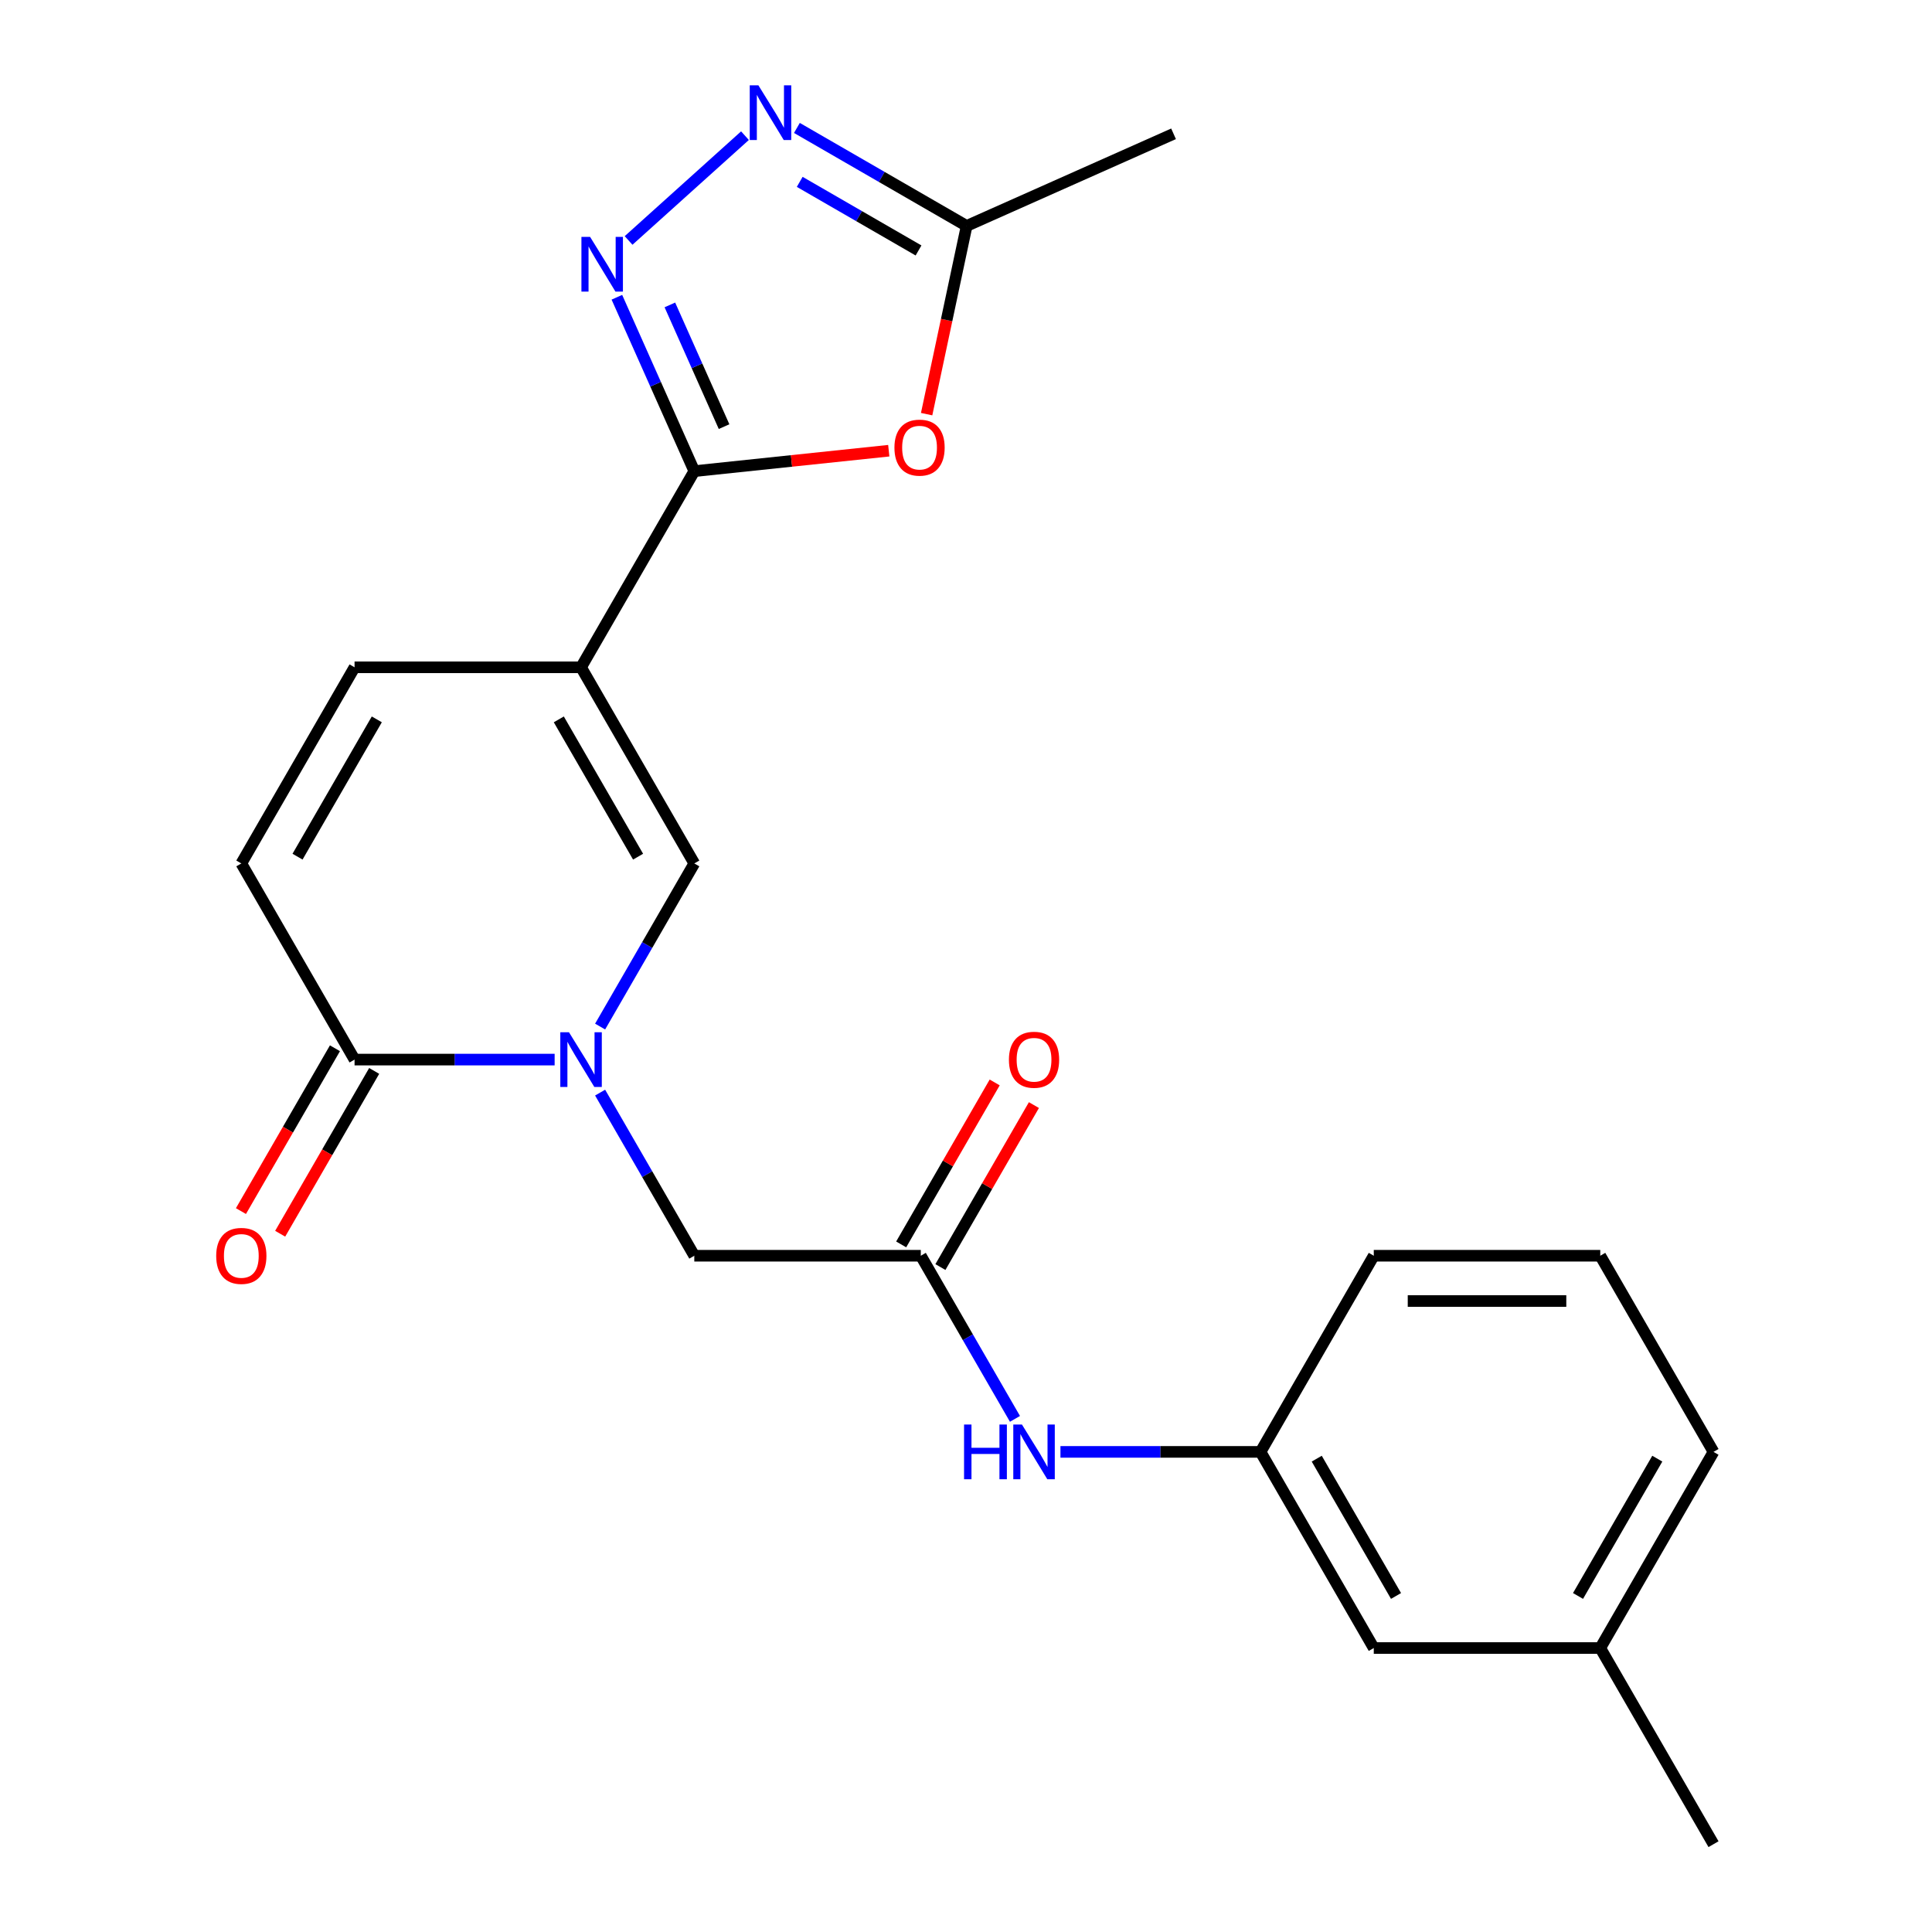 <?xml version='1.0' encoding='iso-8859-1'?>
<svg version='1.1' baseProfile='full'
              xmlns='http://www.w3.org/2000/svg'
                      xmlns:rdkit='http://www.rdkit.org/xml'
                      xmlns:xlink='http://www.w3.org/1999/xlink'
                  xml:space='preserve'
width='1000px' height='1000px' viewBox='0 0 1000 1000'>
<!-- END OF HEADER -->
<rect style='opacity:1.0;fill:#FFFFFF;stroke:none' width='1000' height='1000' x='0' y='0'> </rect>
<path class='bond-0' d='M 300.752,345.391 L 359.368,243.865' style='fill:none;fill-rule:evenodd;stroke:#000000;stroke-width:6px;stroke-linecap:butt;stroke-linejoin:miter;stroke-opacity:1' />
<path class='bond-3' d='M 300.752,345.391 L 359.368,446.916' style='fill:none;fill-rule:evenodd;stroke:#000000;stroke-width:6px;stroke-linecap:butt;stroke-linejoin:miter;stroke-opacity:1' />
<path class='bond-3' d='M 289.239,372.343 L 330.27,443.411' style='fill:none;fill-rule:evenodd;stroke:#000000;stroke-width:6px;stroke-linecap:butt;stroke-linejoin:miter;stroke-opacity:1' />
<path class='bond-7' d='M 300.752,345.391 L 183.52,345.391' style='fill:none;fill-rule:evenodd;stroke:#000000;stroke-width:6px;stroke-linecap:butt;stroke-linejoin:miter;stroke-opacity:1' />
<path class='bond-2' d='M 359.368,243.865 L 339.331,198.862' style='fill:none;fill-rule:evenodd;stroke:#000000;stroke-width:6px;stroke-linecap:butt;stroke-linejoin:miter;stroke-opacity:1' />
<path class='bond-2' d='M 339.331,198.862 L 319.295,153.859' style='fill:none;fill-rule:evenodd;stroke:#0000FF;stroke-width:6px;stroke-linecap:butt;stroke-linejoin:miter;stroke-opacity:1' />
<path class='bond-2' d='M 374.776,220.827 L 360.751,189.325' style='fill:none;fill-rule:evenodd;stroke:#000000;stroke-width:6px;stroke-linecap:butt;stroke-linejoin:miter;stroke-opacity:1' />
<path class='bond-2' d='M 360.751,189.325 L 346.725,157.823' style='fill:none;fill-rule:evenodd;stroke:#0000FF;stroke-width:6px;stroke-linecap:butt;stroke-linejoin:miter;stroke-opacity:1' />
<path class='bond-4' d='M 359.368,243.865 L 409.697,238.575' style='fill:none;fill-rule:evenodd;stroke:#000000;stroke-width:6px;stroke-linecap:butt;stroke-linejoin:miter;stroke-opacity:1' />
<path class='bond-4' d='M 409.697,238.575 L 460.027,233.285' style='fill:none;fill-rule:evenodd;stroke:#FF0000;stroke-width:6px;stroke-linecap:butt;stroke-linejoin:miter;stroke-opacity:1' />
<path class='bond-1' d='M 310.619,531.351 L 334.994,489.134' style='fill:none;fill-rule:evenodd;stroke:#0000FF;stroke-width:6px;stroke-linecap:butt;stroke-linejoin:miter;stroke-opacity:1' />
<path class='bond-1' d='M 334.994,489.134 L 359.368,446.916' style='fill:none;fill-rule:evenodd;stroke:#000000;stroke-width:6px;stroke-linecap:butt;stroke-linejoin:miter;stroke-opacity:1' />
<path class='bond-11' d='M 310.619,565.533 L 334.994,607.751' style='fill:none;fill-rule:evenodd;stroke:#0000FF;stroke-width:6px;stroke-linecap:butt;stroke-linejoin:miter;stroke-opacity:1' />
<path class='bond-11' d='M 334.994,607.751 L 359.368,649.968' style='fill:none;fill-rule:evenodd;stroke:#000000;stroke-width:6px;stroke-linecap:butt;stroke-linejoin:miter;stroke-opacity:1' />
<path class='bond-23' d='M 287.081,548.442 L 235.301,548.442' style='fill:none;fill-rule:evenodd;stroke:#0000FF;stroke-width:6px;stroke-linecap:butt;stroke-linejoin:miter;stroke-opacity:1' />
<path class='bond-23' d='M 235.301,548.442 L 183.52,548.442' style='fill:none;fill-rule:evenodd;stroke:#000000;stroke-width:6px;stroke-linecap:butt;stroke-linejoin:miter;stroke-opacity:1' />
<path class='bond-5' d='M 325.356,124.459 L 385.595,70.22' style='fill:none;fill-rule:evenodd;stroke:#0000FF;stroke-width:6px;stroke-linecap:butt;stroke-linejoin:miter;stroke-opacity:1' />
<path class='bond-8' d='M 479.625,214.36 L 489.978,165.65' style='fill:none;fill-rule:evenodd;stroke:#FF0000;stroke-width:6px;stroke-linecap:butt;stroke-linejoin:miter;stroke-opacity:1' />
<path class='bond-8' d='M 489.978,165.65 L 500.332,116.941' style='fill:none;fill-rule:evenodd;stroke:#000000;stroke-width:6px;stroke-linecap:butt;stroke-linejoin:miter;stroke-opacity:1' />
<path class='bond-24' d='M 412.477,66.218 L 456.404,91.579' style='fill:none;fill-rule:evenodd;stroke:#0000FF;stroke-width:6px;stroke-linecap:butt;stroke-linejoin:miter;stroke-opacity:1' />
<path class='bond-24' d='M 456.404,91.579 L 500.332,116.941' style='fill:none;fill-rule:evenodd;stroke:#000000;stroke-width:6px;stroke-linecap:butt;stroke-linejoin:miter;stroke-opacity:1' />
<path class='bond-24' d='M 413.932,94.131 L 444.681,111.884' style='fill:none;fill-rule:evenodd;stroke:#0000FF;stroke-width:6px;stroke-linecap:butt;stroke-linejoin:miter;stroke-opacity:1' />
<path class='bond-24' d='M 444.681,111.884 L 475.43,129.637' style='fill:none;fill-rule:evenodd;stroke:#000000;stroke-width:6px;stroke-linecap:butt;stroke-linejoin:miter;stroke-opacity:1' />
<path class='bond-6' d='M 183.52,548.442 L 124.904,446.916' style='fill:none;fill-rule:evenodd;stroke:#000000;stroke-width:6px;stroke-linecap:butt;stroke-linejoin:miter;stroke-opacity:1' />
<path class='bond-13' d='M 173.368,542.581 L 149.04,584.718' style='fill:none;fill-rule:evenodd;stroke:#000000;stroke-width:6px;stroke-linecap:butt;stroke-linejoin:miter;stroke-opacity:1' />
<path class='bond-13' d='M 149.04,584.718 L 124.711,626.856' style='fill:none;fill-rule:evenodd;stroke:#FF0000;stroke-width:6px;stroke-linecap:butt;stroke-linejoin:miter;stroke-opacity:1' />
<path class='bond-13' d='M 193.673,554.304 L 169.345,596.441' style='fill:none;fill-rule:evenodd;stroke:#000000;stroke-width:6px;stroke-linecap:butt;stroke-linejoin:miter;stroke-opacity:1' />
<path class='bond-13' d='M 169.345,596.441 L 145.017,638.579' style='fill:none;fill-rule:evenodd;stroke:#FF0000;stroke-width:6px;stroke-linecap:butt;stroke-linejoin:miter;stroke-opacity:1' />
<path class='bond-9' d='M 183.52,345.391 L 124.904,446.916' style='fill:none;fill-rule:evenodd;stroke:#000000;stroke-width:6px;stroke-linecap:butt;stroke-linejoin:miter;stroke-opacity:1' />
<path class='bond-9' d='M 195.033,372.343 L 154.002,443.411' style='fill:none;fill-rule:evenodd;stroke:#000000;stroke-width:6px;stroke-linecap:butt;stroke-linejoin:miter;stroke-opacity:1' />
<path class='bond-18' d='M 500.332,116.941 L 607.428,69.258' style='fill:none;fill-rule:evenodd;stroke:#000000;stroke-width:6px;stroke-linecap:butt;stroke-linejoin:miter;stroke-opacity:1' />
<path class='bond-10' d='M 476.6,649.968 L 359.368,649.968' style='fill:none;fill-rule:evenodd;stroke:#000000;stroke-width:6px;stroke-linecap:butt;stroke-linejoin:miter;stroke-opacity:1' />
<path class='bond-12' d='M 476.6,649.968 L 500.974,692.186' style='fill:none;fill-rule:evenodd;stroke:#000000;stroke-width:6px;stroke-linecap:butt;stroke-linejoin:miter;stroke-opacity:1' />
<path class='bond-12' d='M 500.974,692.186 L 525.349,734.403' style='fill:none;fill-rule:evenodd;stroke:#0000FF;stroke-width:6px;stroke-linecap:butt;stroke-linejoin:miter;stroke-opacity:1' />
<path class='bond-14' d='M 486.753,655.83 L 510.954,613.912' style='fill:none;fill-rule:evenodd;stroke:#000000;stroke-width:6px;stroke-linecap:butt;stroke-linejoin:miter;stroke-opacity:1' />
<path class='bond-14' d='M 510.954,613.912 L 535.155,571.995' style='fill:none;fill-rule:evenodd;stroke:#FF0000;stroke-width:6px;stroke-linecap:butt;stroke-linejoin:miter;stroke-opacity:1' />
<path class='bond-14' d='M 466.447,644.106 L 490.648,602.189' style='fill:none;fill-rule:evenodd;stroke:#000000;stroke-width:6px;stroke-linecap:butt;stroke-linejoin:miter;stroke-opacity:1' />
<path class='bond-14' d='M 490.648,602.189 L 514.85,560.271' style='fill:none;fill-rule:evenodd;stroke:#FF0000;stroke-width:6px;stroke-linecap:butt;stroke-linejoin:miter;stroke-opacity:1' />
<path class='bond-15' d='M 548.887,751.494 L 600.667,751.494' style='fill:none;fill-rule:evenodd;stroke:#0000FF;stroke-width:6px;stroke-linecap:butt;stroke-linejoin:miter;stroke-opacity:1' />
<path class='bond-15' d='M 600.667,751.494 L 652.448,751.494' style='fill:none;fill-rule:evenodd;stroke:#000000;stroke-width:6px;stroke-linecap:butt;stroke-linejoin:miter;stroke-opacity:1' />
<path class='bond-16' d='M 652.448,751.494 L 711.064,853.02' style='fill:none;fill-rule:evenodd;stroke:#000000;stroke-width:6px;stroke-linecap:butt;stroke-linejoin:miter;stroke-opacity:1' />
<path class='bond-16' d='M 681.545,755 L 722.577,826.068' style='fill:none;fill-rule:evenodd;stroke:#000000;stroke-width:6px;stroke-linecap:butt;stroke-linejoin:miter;stroke-opacity:1' />
<path class='bond-20' d='M 652.448,751.494 L 711.064,649.968' style='fill:none;fill-rule:evenodd;stroke:#000000;stroke-width:6px;stroke-linecap:butt;stroke-linejoin:miter;stroke-opacity:1' />
<path class='bond-17' d='M 711.064,853.02 L 828.296,853.02' style='fill:none;fill-rule:evenodd;stroke:#000000;stroke-width:6px;stroke-linecap:butt;stroke-linejoin:miter;stroke-opacity:1' />
<path class='bond-22' d='M 828.296,853.02 L 886.912,954.545' style='fill:none;fill-rule:evenodd;stroke:#000000;stroke-width:6px;stroke-linecap:butt;stroke-linejoin:miter;stroke-opacity:1' />
<path class='bond-25' d='M 828.296,853.02 L 886.912,751.494' style='fill:none;fill-rule:evenodd;stroke:#000000;stroke-width:6px;stroke-linecap:butt;stroke-linejoin:miter;stroke-opacity:1' />
<path class='bond-25' d='M 816.783,826.068 L 857.814,755' style='fill:none;fill-rule:evenodd;stroke:#000000;stroke-width:6px;stroke-linecap:butt;stroke-linejoin:miter;stroke-opacity:1' />
<path class='bond-19' d='M 828.296,649.968 L 711.064,649.968' style='fill:none;fill-rule:evenodd;stroke:#000000;stroke-width:6px;stroke-linecap:butt;stroke-linejoin:miter;stroke-opacity:1' />
<path class='bond-19' d='M 810.711,673.414 L 728.649,673.414' style='fill:none;fill-rule:evenodd;stroke:#000000;stroke-width:6px;stroke-linecap:butt;stroke-linejoin:miter;stroke-opacity:1' />
<path class='bond-21' d='M 828.296,649.968 L 886.912,751.494' style='fill:none;fill-rule:evenodd;stroke:#000000;stroke-width:6px;stroke-linecap:butt;stroke-linejoin:miter;stroke-opacity:1' />
<path  class='atom-2' d='M 294.492 534.282
L 303.772 549.282
Q 304.692 550.762, 306.172 553.442
Q 307.652 556.122, 307.732 556.282
L 307.732 534.282
L 311.492 534.282
L 311.492 562.602
L 307.612 562.602
L 297.652 546.202
Q 296.492 544.282, 295.252 542.082
Q 294.052 539.882, 293.692 539.202
L 293.692 562.602
L 290.012 562.602
L 290.012 534.282
L 294.492 534.282
' fill='#0000FF'/>
<path  class='atom-3' d='M 305.426 122.608
L 314.706 137.608
Q 315.626 139.088, 317.106 141.768
Q 318.586 144.448, 318.666 144.608
L 318.666 122.608
L 322.426 122.608
L 322.426 150.928
L 318.546 150.928
L 308.586 134.528
Q 307.426 132.608, 306.186 130.408
Q 304.986 128.208, 304.626 127.528
L 304.626 150.928
L 300.946 150.928
L 300.946 122.608
L 305.426 122.608
' fill='#0000FF'/>
<path  class='atom-5' d='M 462.958 231.691
Q 462.958 224.891, 466.318 221.091
Q 469.678 217.291, 475.958 217.291
Q 482.238 217.291, 485.598 221.091
Q 488.958 224.891, 488.958 231.691
Q 488.958 238.571, 485.558 242.491
Q 482.158 246.371, 475.958 246.371
Q 469.718 246.371, 466.318 242.491
Q 462.958 238.611, 462.958 231.691
M 475.958 243.171
Q 480.278 243.171, 482.598 240.291
Q 484.958 237.371, 484.958 231.691
Q 484.958 226.131, 482.598 223.331
Q 480.278 220.491, 475.958 220.491
Q 471.638 220.491, 469.278 223.291
Q 466.958 226.091, 466.958 231.691
Q 466.958 237.411, 469.278 240.291
Q 471.638 243.171, 475.958 243.171
' fill='#FF0000'/>
<path  class='atom-6' d='M 392.546 44.165
L 401.826 59.165
Q 402.746 60.645, 404.226 63.325
Q 405.706 66.005, 405.786 66.165
L 405.786 44.165
L 409.546 44.165
L 409.546 72.485
L 405.666 72.485
L 395.706 56.085
Q 394.546 54.165, 393.306 51.965
Q 392.106 49.765, 391.746 49.085
L 391.746 72.485
L 388.066 72.485
L 388.066 44.165
L 392.546 44.165
' fill='#0000FF'/>
<path  class='atom-13' d='M 498.996 737.334
L 502.836 737.334
L 502.836 749.374
L 517.316 749.374
L 517.316 737.334
L 521.156 737.334
L 521.156 765.654
L 517.316 765.654
L 517.316 752.574
L 502.836 752.574
L 502.836 765.654
L 498.996 765.654
L 498.996 737.334
' fill='#0000FF'/>
<path  class='atom-13' d='M 528.956 737.334
L 538.236 752.334
Q 539.156 753.814, 540.636 756.494
Q 542.116 759.174, 542.196 759.334
L 542.196 737.334
L 545.956 737.334
L 545.956 765.654
L 542.076 765.654
L 532.116 749.254
Q 530.956 747.334, 529.716 745.134
Q 528.516 742.934, 528.156 742.254
L 528.156 765.654
L 524.476 765.654
L 524.476 737.334
L 528.956 737.334
' fill='#0000FF'/>
<path  class='atom-14' d='M 111.904 650.048
Q 111.904 643.248, 115.264 639.448
Q 118.624 635.648, 124.904 635.648
Q 131.184 635.648, 134.544 639.448
Q 137.904 643.248, 137.904 650.048
Q 137.904 656.928, 134.504 660.848
Q 131.104 664.728, 124.904 664.728
Q 118.664 664.728, 115.264 660.848
Q 111.904 656.968, 111.904 650.048
M 124.904 661.528
Q 129.224 661.528, 131.544 658.648
Q 133.904 655.728, 133.904 650.048
Q 133.904 644.488, 131.544 641.688
Q 129.224 638.848, 124.904 638.848
Q 120.584 638.848, 118.224 641.648
Q 115.904 644.448, 115.904 650.048
Q 115.904 655.768, 118.224 658.648
Q 120.584 661.528, 124.904 661.528
' fill='#FF0000'/>
<path  class='atom-15' d='M 522.216 548.522
Q 522.216 541.722, 525.576 537.922
Q 528.936 534.122, 535.216 534.122
Q 541.496 534.122, 544.856 537.922
Q 548.216 541.722, 548.216 548.522
Q 548.216 555.402, 544.816 559.322
Q 541.416 563.202, 535.216 563.202
Q 528.976 563.202, 525.576 559.322
Q 522.216 555.442, 522.216 548.522
M 535.216 560.002
Q 539.536 560.002, 541.856 557.122
Q 544.216 554.202, 544.216 548.522
Q 544.216 542.962, 541.856 540.162
Q 539.536 537.322, 535.216 537.322
Q 530.896 537.322, 528.536 540.122
Q 526.216 542.922, 526.216 548.522
Q 526.216 554.242, 528.536 557.122
Q 530.896 560.002, 535.216 560.002
' fill='#FF0000'/>
</svg>
